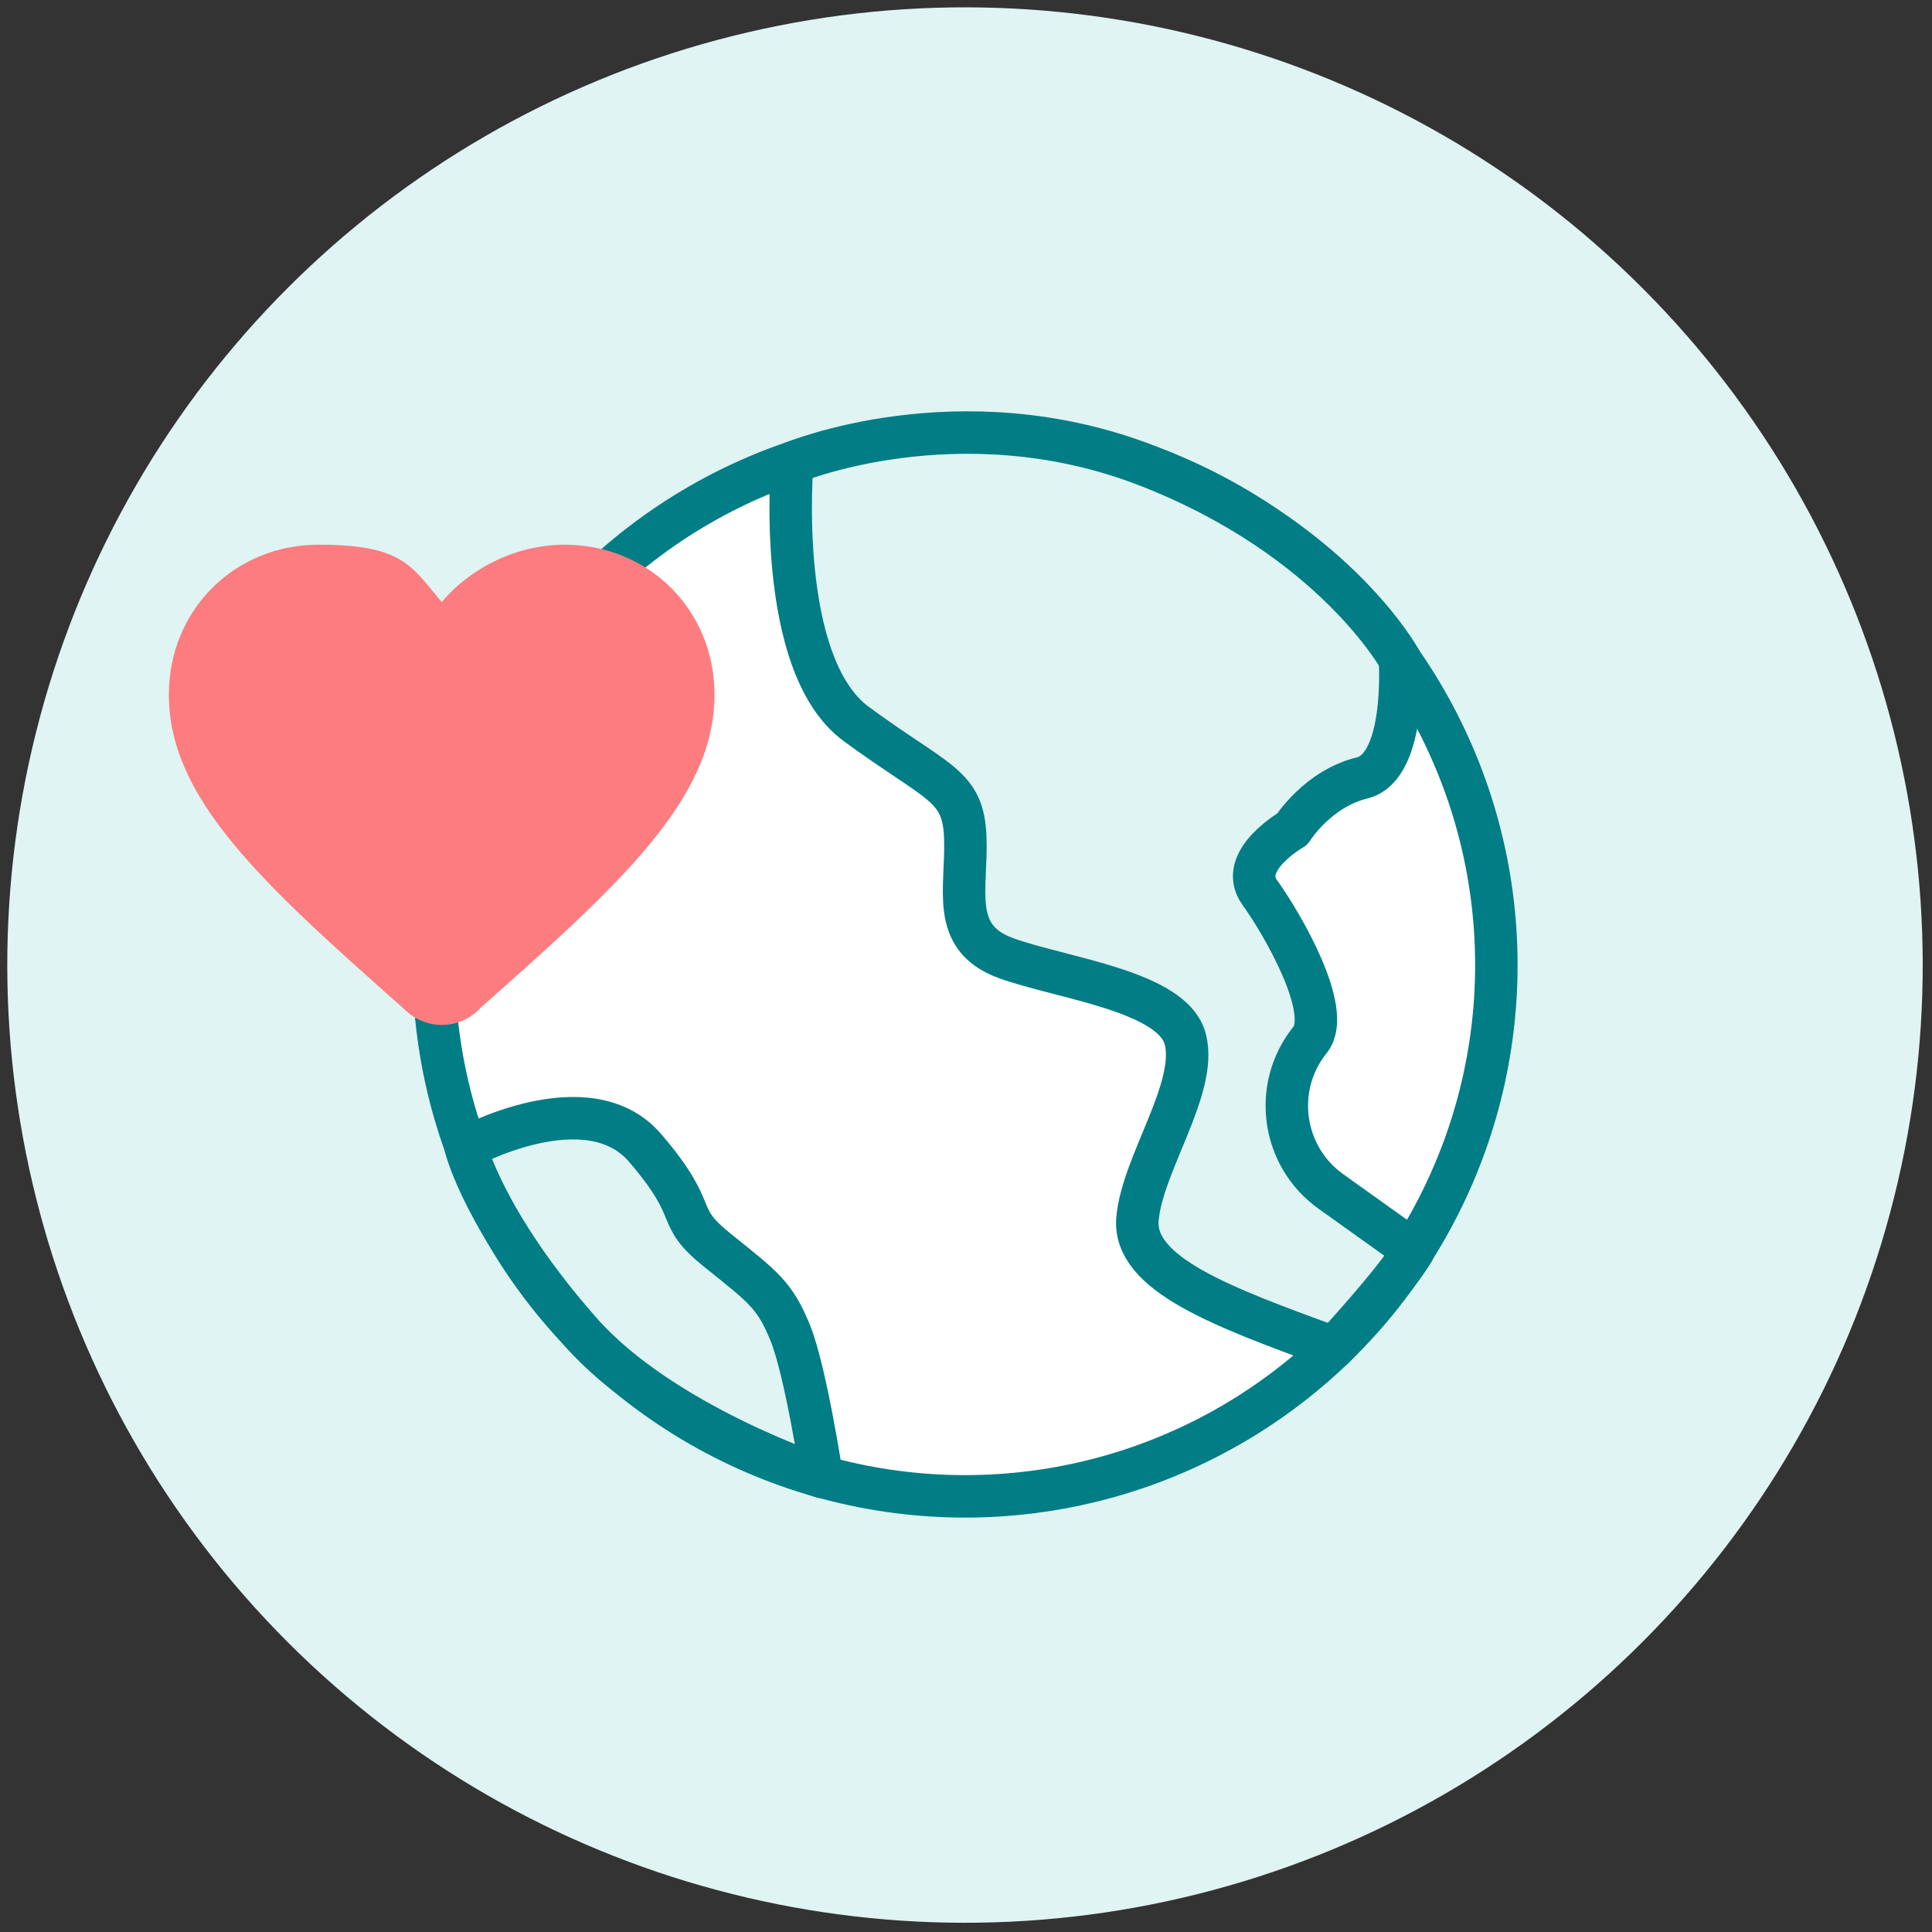 <?xml version="1.0" encoding="UTF-8"?>
<svg id="Livello_1" xmlns="http://www.w3.org/2000/svg" version="1.1" viewBox="0 0 1024 1024">
  <rect x="0" y="0" width="1024" height="1024" fill="#333333" stroke="none"/>
  <!-- Generator: Adobe Illustrator 29.7.1, SVG Export Plug-In . SVG Version: 2.1.1 Build 8)  -->
  <defs>
    <style>
      .st0, .st1 {
        fill: #dff4f3;
      }

      .st1, .st2 {
        stroke: #007d85;
        stroke-linecap: round;
        stroke-linejoin: round;
        stroke-width: 22.5px;
      }

      .st3 {
        fill: #fc7c80;
      }

      .st2 {
        fill: #fff;
      }
    </style>
  </defs>
  <circle class="st0" cx="511.5" cy="511.5" r="507.6" transform="translate(-211.9 511.5) rotate(-45)"/>
  <g>
    <circle class="st2" cx="511.5" cy="511.5" r="281.6"/>
    <path class="st1" d="M742,349.7s3.8,56.7-20,62.6c-23.8,5.8-37.1,27.2-37.1,27.2,0,0-29.3,16.7-17.3,33.4,12,16.7,38.9,62.9,26.8,78.2-.1.2-.2.3-.4.5-19.7,25-14.5,61.4,11.4,79.9l43.8,31.3c-9.6,16.3-42.2,51.5-42.2,51.5-59.7-21.7-106.8-39.2-104.1-68.4,2.6-29.1,31.8-68.9,25.4-94.8-6.3-25.9-65.2-32.4-95.2-43.3-30-11-20.4-36.7-21.5-64.4-1.2-27.7-14.7-28-57.8-59.7s-33.9-138.4-33.9-138.4c0,0,88.5-37,187.8,1.4,99.3,38.5,134.4,103,134.4,103Z"/>
    <path class="st1" d="M246.9,608.4s64.5-35.4,95,0c30.4,35.4,14.2,34.9,38.5,54.4,24.3,19.5,30.3,23.6,38.5,43.8,8.2,20.3,16.7,76.2,16.7,76.2,0,0-84.9-28-127.9-76.9-51.1-58-60.8-97.6-60.8-97.6Z"/>
  </g>
  <g id="favorite">
    <path class="st3" d="M214.4,535.1h0c-.4-.4-.8-.8-1.2-1.2-74.8-66.2-123.7-110.9-123.7-165.7,0-44.8,34.7-79.5,79.5-79.5s49.2,11.6,65.1,30.4c15.9-18.8,40.5-30.4,65.1-30.4,44.8,0,79.5,34.7,79.5,79.5,0,54.8-48.9,99.5-123.7,165.7-.4.4-.8.8-1.2,1.2h0c-10.9,10.9-28.4,10.8-39.3,0Z"/>
  </g>
</svg>